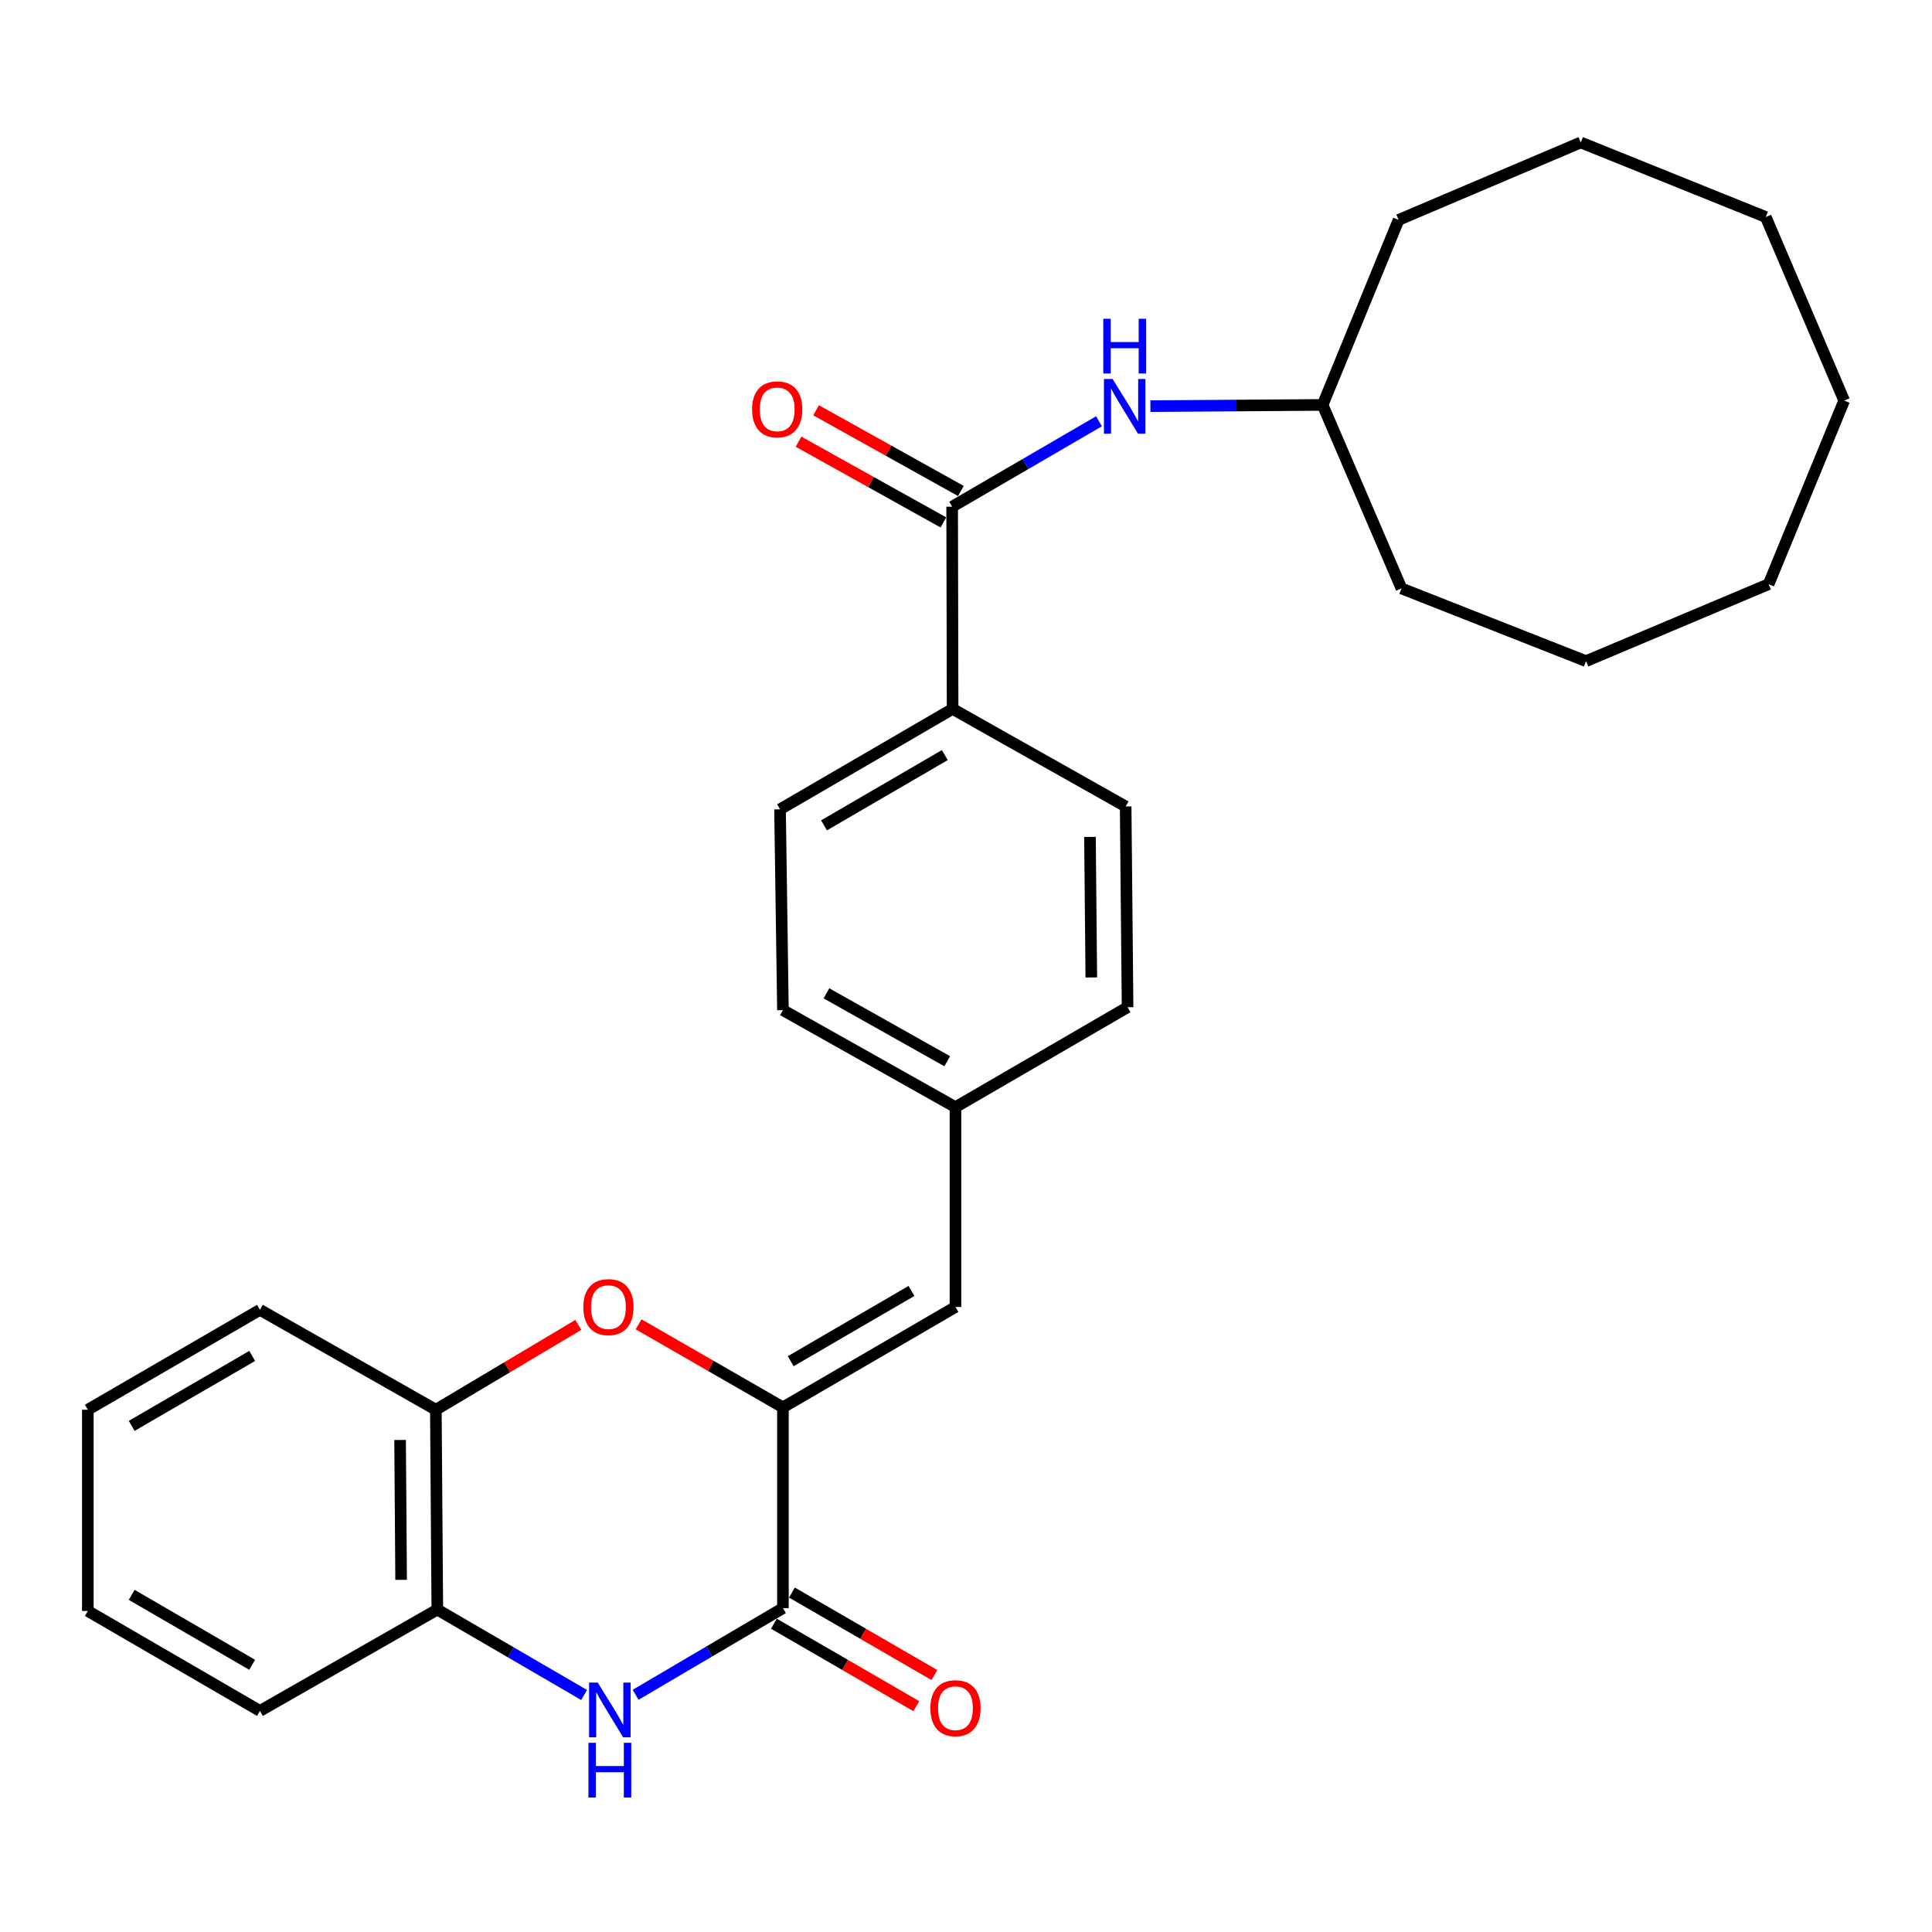 <?xml version='1.0' encoding='iso-8859-1'?>
<svg version='1.1' baseProfile='full'
              xmlns='http://www.w3.org/2000/svg'
                      xmlns:rdkit='http://www.rdkit.org/xml'
                      xmlns:xlink='http://www.w3.org/1999/xlink'
                  xml:space='preserve'
width='1000px' height='1000px' viewBox='0 0 1000 1000'>
<!-- END OF HEADER -->
<rect style='opacity:1.0;fill:#FFFFFF;stroke:none' width='1000' height='1000' x='0' y='0'> </rect>
<path class='bond-0' d='M 405.246,728.446 L 405.246,832.366' style='fill:none;fill-rule:evenodd;stroke:#000000;stroke-width:6px;stroke-linecap:butt;stroke-linejoin:miter;stroke-opacity:1' />
<path class='bond-2' d='M 405.246,728.446 L 367.886,706.954' style='fill:none;fill-rule:evenodd;stroke:#000000;stroke-width:6px;stroke-linecap:butt;stroke-linejoin:miter;stroke-opacity:1' />
<path class='bond-2' d='M 367.886,706.954 L 330.526,685.462' style='fill:none;fill-rule:evenodd;stroke:#FF0000;stroke-width:6px;stroke-linecap:butt;stroke-linejoin:miter;stroke-opacity:1' />
<path class='bond-4' d='M 405.246,728.446 L 494.547,676.485' style='fill:none;fill-rule:evenodd;stroke:#000000;stroke-width:6px;stroke-linecap:butt;stroke-linejoin:miter;stroke-opacity:1' />
<path class='bond-4' d='M 409.275,704.554 L 471.786,668.182' style='fill:none;fill-rule:evenodd;stroke:#000000;stroke-width:6px;stroke-linecap:butt;stroke-linejoin:miter;stroke-opacity:1' />
<path class='bond-1' d='M 405.246,832.366 L 367.12,854.796' style='fill:none;fill-rule:evenodd;stroke:#000000;stroke-width:6px;stroke-linecap:butt;stroke-linejoin:miter;stroke-opacity:1' />
<path class='bond-1' d='M 367.12,854.796 L 328.994,877.225' style='fill:none;fill-rule:evenodd;stroke:#0000FF;stroke-width:6px;stroke-linecap:butt;stroke-linejoin:miter;stroke-opacity:1' />
<path class='bond-9' d='M 400.58,840.425 L 437.44,861.77' style='fill:none;fill-rule:evenodd;stroke:#000000;stroke-width:6px;stroke-linecap:butt;stroke-linejoin:miter;stroke-opacity:1' />
<path class='bond-9' d='M 437.44,861.77 L 474.301,883.115' style='fill:none;fill-rule:evenodd;stroke:#FF0000;stroke-width:6px;stroke-linecap:butt;stroke-linejoin:miter;stroke-opacity:1' />
<path class='bond-9' d='M 409.913,824.308 L 446.773,845.653' style='fill:none;fill-rule:evenodd;stroke:#000000;stroke-width:6px;stroke-linecap:butt;stroke-linejoin:miter;stroke-opacity:1' />
<path class='bond-9' d='M 446.773,845.653 L 483.634,866.998' style='fill:none;fill-rule:evenodd;stroke:#FF0000;stroke-width:6px;stroke-linecap:butt;stroke-linejoin:miter;stroke-opacity:1' />
<path class='bond-28' d='M 302.332,877.32 L 264.343,855.216' style='fill:none;fill-rule:evenodd;stroke:#0000FF;stroke-width:6px;stroke-linecap:butt;stroke-linejoin:miter;stroke-opacity:1' />
<path class='bond-28' d='M 264.343,855.216 L 226.354,833.111' style='fill:none;fill-rule:evenodd;stroke:#000000;stroke-width:6px;stroke-linecap:butt;stroke-linejoin:miter;stroke-opacity:1' />
<path class='bond-6' d='M 299.322,685.774 L 262.46,707.726' style='fill:none;fill-rule:evenodd;stroke:#FF0000;stroke-width:6px;stroke-linecap:butt;stroke-linejoin:miter;stroke-opacity:1' />
<path class='bond-6' d='M 262.46,707.726 L 225.599,729.677' style='fill:none;fill-rule:evenodd;stroke:#000000;stroke-width:6px;stroke-linecap:butt;stroke-linejoin:miter;stroke-opacity:1' />
<path class='bond-3' d='M 492.83,262.271 L 493.068,366.936' style='fill:none;fill-rule:evenodd;stroke:#000000;stroke-width:6px;stroke-linecap:butt;stroke-linejoin:miter;stroke-opacity:1' />
<path class='bond-7' d='M 492.83,262.271 L 530.824,240.166' style='fill:none;fill-rule:evenodd;stroke:#000000;stroke-width:6px;stroke-linecap:butt;stroke-linejoin:miter;stroke-opacity:1' />
<path class='bond-7' d='M 530.824,240.166 L 568.818,218.061' style='fill:none;fill-rule:evenodd;stroke:#0000FF;stroke-width:6px;stroke-linecap:butt;stroke-linejoin:miter;stroke-opacity:1' />
<path class='bond-10' d='M 497.363,254.137 L 459.883,233.247' style='fill:none;fill-rule:evenodd;stroke:#000000;stroke-width:6px;stroke-linecap:butt;stroke-linejoin:miter;stroke-opacity:1' />
<path class='bond-10' d='M 459.883,233.247 L 422.402,212.356' style='fill:none;fill-rule:evenodd;stroke:#FF0000;stroke-width:6px;stroke-linecap:butt;stroke-linejoin:miter;stroke-opacity:1' />
<path class='bond-10' d='M 488.296,270.404 L 450.816,249.514' style='fill:none;fill-rule:evenodd;stroke:#000000;stroke-width:6px;stroke-linecap:butt;stroke-linejoin:miter;stroke-opacity:1' />
<path class='bond-10' d='M 450.816,249.514 L 413.335,228.624' style='fill:none;fill-rule:evenodd;stroke:#FF0000;stroke-width:6px;stroke-linecap:butt;stroke-linejoin:miter;stroke-opacity:1' />
<path class='bond-11' d='M 494.547,676.485 L 494.547,573.061' style='fill:none;fill-rule:evenodd;stroke:#000000;stroke-width:6px;stroke-linecap:butt;stroke-linejoin:miter;stroke-opacity:1' />
<path class='bond-5' d='M 226.354,833.111 L 225.599,729.677' style='fill:none;fill-rule:evenodd;stroke:#000000;stroke-width:6px;stroke-linecap:butt;stroke-linejoin:miter;stroke-opacity:1' />
<path class='bond-5' d='M 207.617,817.732 L 207.089,745.328' style='fill:none;fill-rule:evenodd;stroke:#000000;stroke-width:6px;stroke-linecap:butt;stroke-linejoin:miter;stroke-opacity:1' />
<path class='bond-17' d='M 226.354,833.111 L 134.549,885.569' style='fill:none;fill-rule:evenodd;stroke:#000000;stroke-width:6px;stroke-linecap:butt;stroke-linejoin:miter;stroke-opacity:1' />
<path class='bond-18' d='M 225.599,729.677 L 134.549,677.965' style='fill:none;fill-rule:evenodd;stroke:#000000;stroke-width:6px;stroke-linecap:butt;stroke-linejoin:miter;stroke-opacity:1' />
<path class='bond-14' d='M 595.443,210.216 L 640.013,209.901' style='fill:none;fill-rule:evenodd;stroke:#0000FF;stroke-width:6px;stroke-linecap:butt;stroke-linejoin:miter;stroke-opacity:1' />
<path class='bond-14' d='M 640.013,209.901 L 684.583,209.586' style='fill:none;fill-rule:evenodd;stroke:#000000;stroke-width:6px;stroke-linecap:butt;stroke-linejoin:miter;stroke-opacity:1' />
<path class='bond-8' d='M 493.068,366.936 L 403.746,418.897' style='fill:none;fill-rule:evenodd;stroke:#000000;stroke-width:6px;stroke-linecap:butt;stroke-linejoin:miter;stroke-opacity:1' />
<path class='bond-8' d='M 489.034,390.829 L 426.509,427.201' style='fill:none;fill-rule:evenodd;stroke:#000000;stroke-width:6px;stroke-linecap:butt;stroke-linejoin:miter;stroke-opacity:1' />
<path class='bond-29' d='M 493.068,366.936 L 582.638,417.417' style='fill:none;fill-rule:evenodd;stroke:#000000;stroke-width:6px;stroke-linecap:butt;stroke-linejoin:miter;stroke-opacity:1' />
<path class='bond-15' d='M 494.547,573.061 L 583.631,521.338' style='fill:none;fill-rule:evenodd;stroke:#000000;stroke-width:6px;stroke-linecap:butt;stroke-linejoin:miter;stroke-opacity:1' />
<path class='bond-16' d='M 494.547,573.061 L 405.246,522.839' style='fill:none;fill-rule:evenodd;stroke:#000000;stroke-width:6px;stroke-linecap:butt;stroke-linejoin:miter;stroke-opacity:1' />
<path class='bond-16' d='M 490.281,549.295 L 427.771,514.139' style='fill:none;fill-rule:evenodd;stroke:#000000;stroke-width:6px;stroke-linecap:butt;stroke-linejoin:miter;stroke-opacity:1' />
<path class='bond-12' d='M 403.746,418.897 L 405.246,522.839' style='fill:none;fill-rule:evenodd;stroke:#000000;stroke-width:6px;stroke-linecap:butt;stroke-linejoin:miter;stroke-opacity:1' />
<path class='bond-13' d='M 582.638,417.417 L 583.631,521.338' style='fill:none;fill-rule:evenodd;stroke:#000000;stroke-width:6px;stroke-linecap:butt;stroke-linejoin:miter;stroke-opacity:1' />
<path class='bond-13' d='M 564.164,433.183 L 564.859,505.928' style='fill:none;fill-rule:evenodd;stroke:#000000;stroke-width:6px;stroke-linecap:butt;stroke-linejoin:miter;stroke-opacity:1' />
<path class='bond-19' d='M 684.583,209.586 L 725.41,304.578' style='fill:none;fill-rule:evenodd;stroke:#000000;stroke-width:6px;stroke-linecap:butt;stroke-linejoin:miter;stroke-opacity:1' />
<path class='bond-20' d='M 684.583,209.586 L 723.92,113.818' style='fill:none;fill-rule:evenodd;stroke:#000000;stroke-width:6px;stroke-linecap:butt;stroke-linejoin:miter;stroke-opacity:1' />
<path class='bond-30' d='M 134.549,885.569 L 45.455,833.836' style='fill:none;fill-rule:evenodd;stroke:#000000;stroke-width:6px;stroke-linecap:butt;stroke-linejoin:miter;stroke-opacity:1' />
<path class='bond-30' d='M 130.536,861.703 L 68.171,825.49' style='fill:none;fill-rule:evenodd;stroke:#000000;stroke-width:6px;stroke-linecap:butt;stroke-linejoin:miter;stroke-opacity:1' />
<path class='bond-21' d='M 134.549,677.965 L 45.455,729.677' style='fill:none;fill-rule:evenodd;stroke:#000000;stroke-width:6px;stroke-linecap:butt;stroke-linejoin:miter;stroke-opacity:1' />
<path class='bond-21' d='M 130.534,701.829 L 68.168,738.027' style='fill:none;fill-rule:evenodd;stroke:#000000;stroke-width:6px;stroke-linecap:butt;stroke-linejoin:miter;stroke-opacity:1' />
<path class='bond-23' d='M 725.41,304.578 L 820.92,342.208' style='fill:none;fill-rule:evenodd;stroke:#000000;stroke-width:6px;stroke-linecap:butt;stroke-linejoin:miter;stroke-opacity:1' />
<path class='bond-24' d='M 723.92,113.818 L 818.198,73.735' style='fill:none;fill-rule:evenodd;stroke:#000000;stroke-width:6px;stroke-linecap:butt;stroke-linejoin:miter;stroke-opacity:1' />
<path class='bond-22' d='M 45.455,729.677 L 45.455,833.836' style='fill:none;fill-rule:evenodd;stroke:#000000;stroke-width:6px;stroke-linecap:butt;stroke-linejoin:miter;stroke-opacity:1' />
<path class='bond-26' d='M 820.92,342.208 L 915.435,302.363' style='fill:none;fill-rule:evenodd;stroke:#000000;stroke-width:6px;stroke-linecap:butt;stroke-linejoin:miter;stroke-opacity:1' />
<path class='bond-27' d='M 818.198,73.735 L 913.946,112.328' style='fill:none;fill-rule:evenodd;stroke:#000000;stroke-width:6px;stroke-linecap:butt;stroke-linejoin:miter;stroke-opacity:1' />
<path class='bond-25' d='M 954.545,207.341 L 913.946,112.328' style='fill:none;fill-rule:evenodd;stroke:#000000;stroke-width:6px;stroke-linecap:butt;stroke-linejoin:miter;stroke-opacity:1' />
<path class='bond-31' d='M 954.545,207.341 L 915.435,302.363' style='fill:none;fill-rule:evenodd;stroke:#000000;stroke-width:6px;stroke-linecap:butt;stroke-linejoin:miter;stroke-opacity:1' />
<path  class='atom-2' d='M 309.395 870.912
L 318.675 885.912
Q 319.595 887.392, 321.075 890.072
Q 322.555 892.752, 322.635 892.912
L 322.635 870.912
L 326.395 870.912
L 326.395 899.232
L 322.515 899.232
L 312.555 882.832
Q 311.395 880.912, 310.155 878.712
Q 308.955 876.512, 308.595 875.832
L 308.595 899.232
L 304.915 899.232
L 304.915 870.912
L 309.395 870.912
' fill='#0000FF'/>
<path  class='atom-2' d='M 304.575 902.064
L 308.415 902.064
L 308.415 914.104
L 322.895 914.104
L 322.895 902.064
L 326.735 902.064
L 326.735 930.384
L 322.895 930.384
L 322.895 917.304
L 308.415 917.304
L 308.415 930.384
L 304.575 930.384
L 304.575 902.064
' fill='#0000FF'/>
<path  class='atom-3' d='M 301.921 676.565
Q 301.921 669.765, 305.281 665.965
Q 308.641 662.165, 314.921 662.165
Q 321.201 662.165, 324.561 665.965
Q 327.921 669.765, 327.921 676.565
Q 327.921 683.445, 324.521 687.365
Q 321.121 691.245, 314.921 691.245
Q 308.681 691.245, 305.281 687.365
Q 301.921 683.485, 301.921 676.565
M 314.921 688.045
Q 319.241 688.045, 321.561 685.165
Q 323.921 682.245, 323.921 676.565
Q 323.921 671.005, 321.561 668.205
Q 319.241 665.365, 314.921 665.365
Q 310.601 665.365, 308.241 668.165
Q 305.921 670.965, 305.921 676.565
Q 305.921 682.285, 308.241 685.165
Q 310.601 688.045, 314.921 688.045
' fill='#FF0000'/>
<path  class='atom-8' d='M 575.881 196.15
L 585.161 211.15
Q 586.081 212.63, 587.561 215.31
Q 589.041 217.99, 589.121 218.15
L 589.121 196.15
L 592.881 196.15
L 592.881 224.47
L 589.001 224.47
L 579.041 208.07
Q 577.881 206.15, 576.641 203.95
Q 575.441 201.75, 575.081 201.07
L 575.081 224.47
L 571.401 224.47
L 571.401 196.15
L 575.881 196.15
' fill='#0000FF'/>
<path  class='atom-8' d='M 571.061 164.998
L 574.901 164.998
L 574.901 177.038
L 589.381 177.038
L 589.381 164.998
L 593.221 164.998
L 593.221 193.318
L 589.381 193.318
L 589.381 180.238
L 574.901 180.238
L 574.901 193.318
L 571.061 193.318
L 571.061 164.998
' fill='#0000FF'/>
<path  class='atom-10' d='M 481.547 884.159
Q 481.547 877.359, 484.907 873.559
Q 488.267 869.759, 494.547 869.759
Q 500.827 869.759, 504.187 873.559
Q 507.547 877.359, 507.547 884.159
Q 507.547 891.039, 504.147 894.959
Q 500.747 898.839, 494.547 898.839
Q 488.307 898.839, 484.907 894.959
Q 481.547 891.079, 481.547 884.159
M 494.547 895.639
Q 498.867 895.639, 501.187 892.759
Q 503.547 889.839, 503.547 884.159
Q 503.547 878.599, 501.187 875.799
Q 498.867 872.959, 494.547 872.959
Q 490.227 872.959, 487.867 875.759
Q 485.547 878.559, 485.547 884.159
Q 485.547 889.879, 487.867 892.759
Q 490.227 895.639, 494.547 895.639
' fill='#FF0000'/>
<path  class='atom-11' d='M 389.277 211.88
Q 389.277 205.08, 392.637 201.28
Q 395.997 197.48, 402.277 197.48
Q 408.557 197.48, 411.917 201.28
Q 415.277 205.08, 415.277 211.88
Q 415.277 218.76, 411.877 222.68
Q 408.477 226.56, 402.277 226.56
Q 396.037 226.56, 392.637 222.68
Q 389.277 218.8, 389.277 211.88
M 402.277 223.36
Q 406.597 223.36, 408.917 220.48
Q 411.277 217.56, 411.277 211.88
Q 411.277 206.32, 408.917 203.52
Q 406.597 200.68, 402.277 200.68
Q 397.957 200.68, 395.597 203.48
Q 393.277 206.28, 393.277 211.88
Q 393.277 217.6, 395.597 220.48
Q 397.957 223.36, 402.277 223.36
' fill='#FF0000'/>
</svg>

